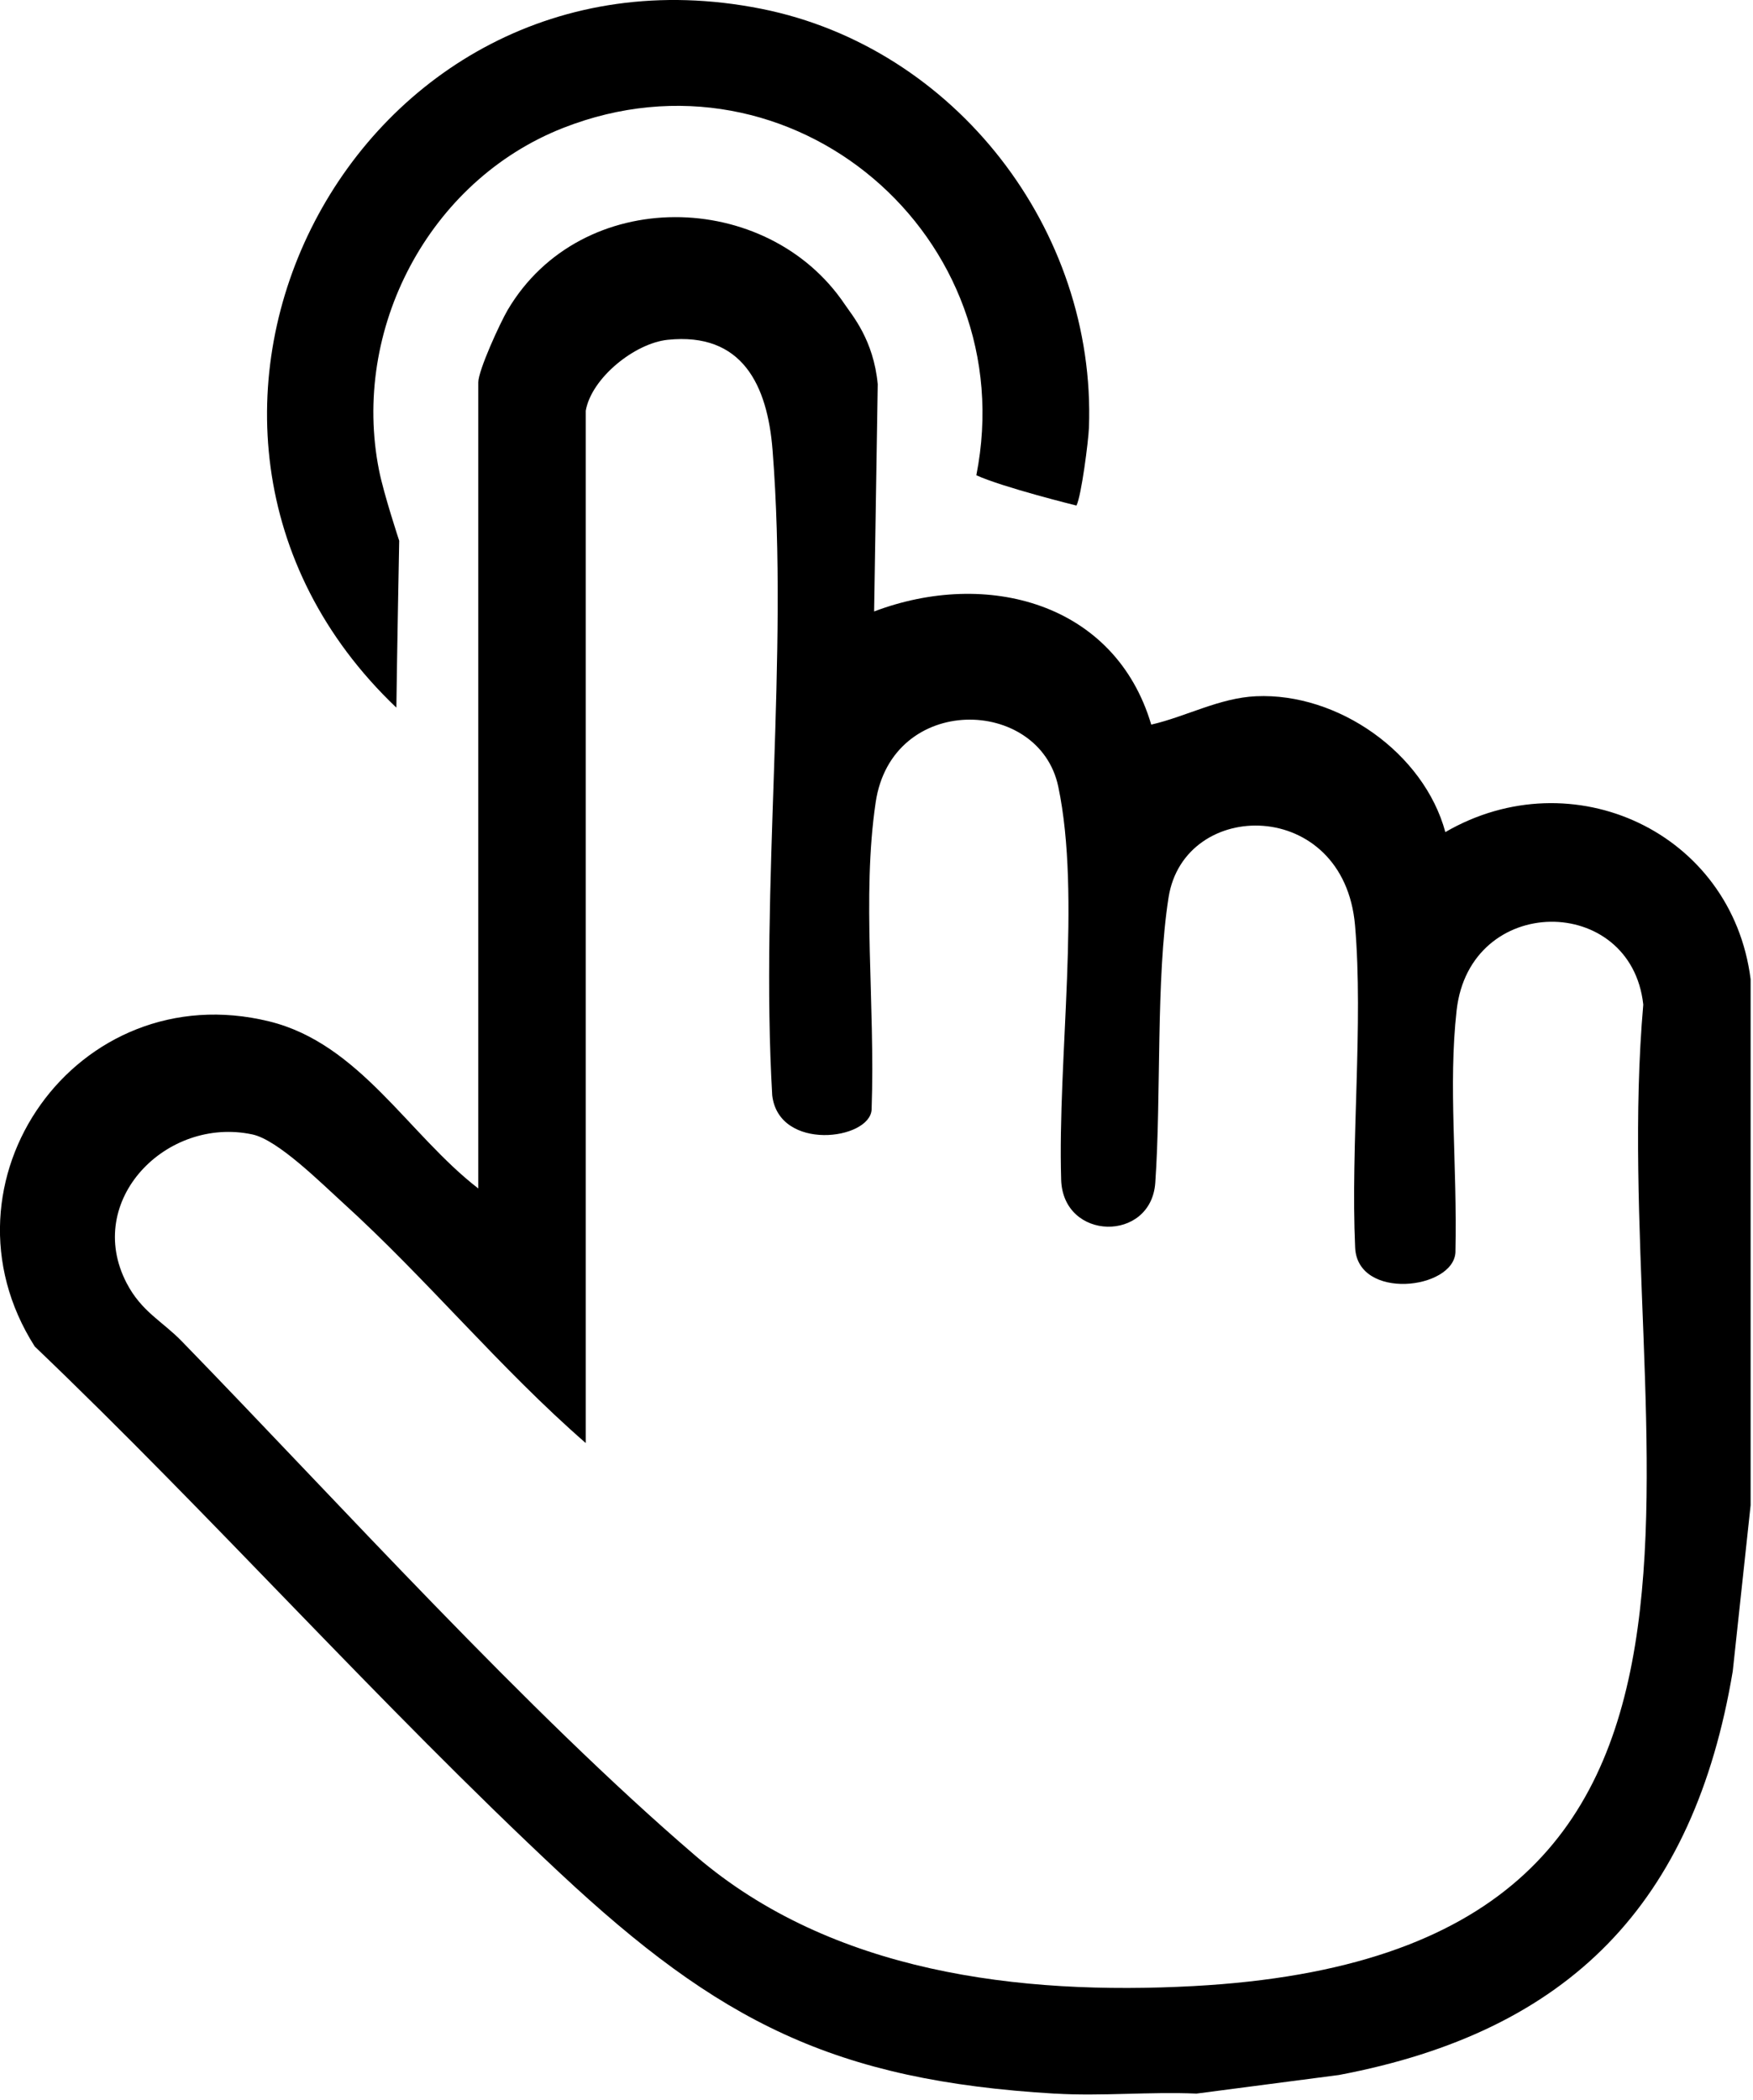 <?xml version="1.0" encoding="UTF-8"?> <svg xmlns="http://www.w3.org/2000/svg" width="309" height="370" viewBox="0 0 309 370" fill="none"><g clip-path="url(#clip0_233_5335)"><path d="M185.989 368.941C146.939 366.641 126.689 356.201 98.749 330.111C66.869 300.341 37.679 267.431 6.129 237.281C-12.311 208.341 13.529 171.671 47.459 179.991C63.399 183.901 71.999 199.941 84.309 209.431V67.381C84.309 65.261 88.139 56.921 89.489 54.621C102.479 32.641 135.209 33.311 148.899 53.621C150.259 55.641 153.969 59.891 154.719 67.701L154.079 107.751C173.929 100.231 196.549 106.181 202.929 127.691C209.069 126.281 214.939 122.981 221.409 122.691C235.849 122.041 250.989 132.681 254.769 146.631C277.179 133.621 305.289 146.651 308.579 172.551V265.261L305.429 294.511C298.589 335.331 276.789 357.941 236.019 365.651L210.899 368.931C202.649 368.571 194.219 369.421 185.979 368.931L185.989 368.941ZM103.249 72.361V254.291C88.109 241.121 75.239 225.371 60.399 211.911C56.569 208.441 48.989 200.871 44.499 199.911C29.359 196.671 14.759 211.531 22.309 226.081C24.929 231.131 28.599 232.821 32.009 236.321C59.829 264.931 92.959 301.631 122.669 327.091C146.629 347.621 179.659 351.641 210.399 349.981C318.889 344.121 282.949 253.521 289.659 177.031C287.519 157.431 259.089 157.371 256.759 178.031C255.259 191.381 256.889 205.031 256.549 220.691C256.179 227.271 239.299 229.201 238.869 219.851C238.049 201.781 240.349 180.421 238.849 163.051C236.889 140.481 208.739 140.541 205.979 158.161C203.719 172.591 204.709 193.041 203.639 208.431C202.899 218.951 187.379 218.721 187.049 207.881C186.399 186.471 190.619 157.981 186.539 138.611C183.199 122.741 157.189 122.121 154.349 141.421C151.889 158.101 154.289 176.471 153.639 195.541C153.309 200.901 137.289 202.961 136.119 193.021C133.979 156.091 139.049 115.851 136.179 79.321C135.279 67.881 130.859 58.511 117.689 59.881C111.899 60.481 104.279 66.581 103.249 72.371V72.361Z" fill="black"></path><path d="M172.097 83.749C180.407 41.769 139.647 6.689 99.277 22.539C75.567 31.849 61.867 58.089 66.817 82.889C67.647 87.069 70.367 95.289 70.367 95.289C70.367 95.289 69.987 115.169 69.867 124.699C17.397 74.739 62.497 -12.701 134.187 1.549C168.367 8.349 193.227 40.549 191.947 75.349C191.857 77.719 190.607 87.409 189.747 89.089C189.747 89.089 176.787 85.889 172.097 83.749Z" fill="black"></path></g><defs><clipPath id="clip0_233_5335"><rect width="308.59" height="369.09" fill="white"></rect></clipPath></defs></svg> 